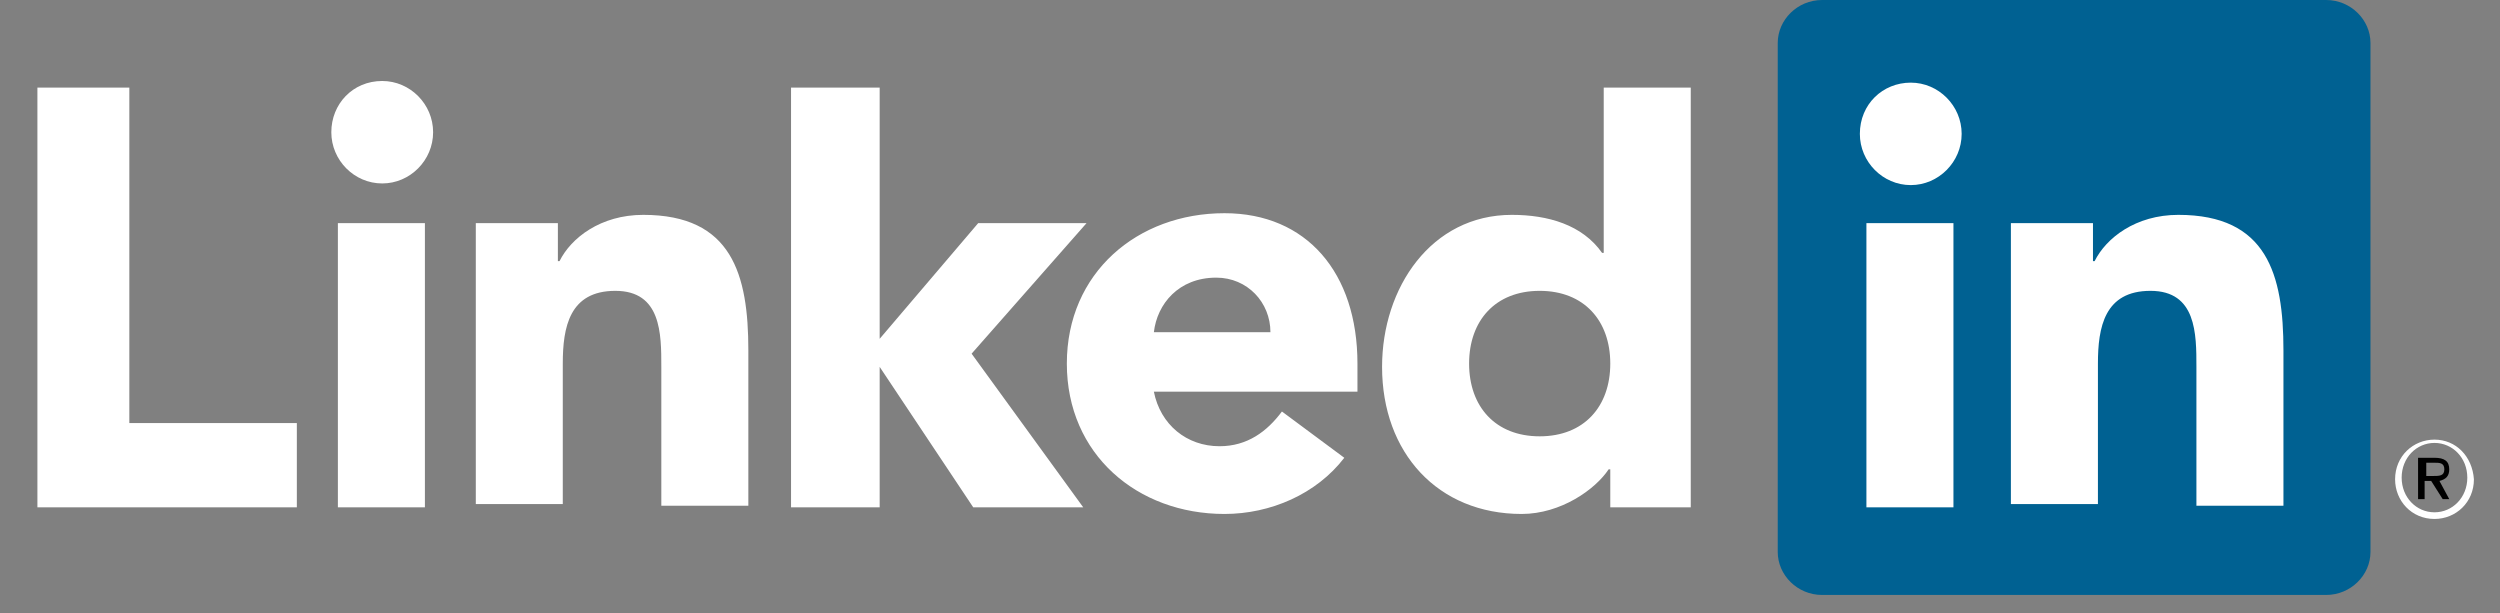 <svg width="53" height="13" viewBox="0 0 53 13" fill="none" xmlns="http://www.w3.org/2000/svg">
<rect x="0" y="0" width="53" height="13" fill="#808080" stroke="none"/>
<g clip-path="url(#clip0_79_252)">
<path d="M51.716 10.196C51.855 10.161 51.924 10.091 51.924 9.95C51.924 9.775 51.82 9.705 51.611 9.705H51.263V10.581H51.402V10.196H51.541L51.785 10.581H51.924L51.716 10.196ZM51.576 10.091H51.437V9.81H51.611C51.716 9.81 51.82 9.81 51.82 9.95C51.82 10.091 51.715 10.091 51.576 10.091Z" fill="black"/>
<path d="M51.611 9.32C51.159 9.32 50.776 9.67 50.776 10.161C50.776 10.616 51.124 11.002 51.611 11.002C52.064 11.002 52.447 10.651 52.447 10.161C52.412 9.67 52.064 9.32 51.611 9.32ZM51.611 10.861C51.228 10.861 50.915 10.546 50.915 10.126C50.915 9.705 51.228 9.39 51.611 9.39C51.994 9.39 52.307 9.705 52.307 10.126C52.307 10.546 51.994 10.861 51.611 10.861ZM0.793 1.857H2.742V8.969H6.293V10.756H0.793V1.857ZM7.163 4.73H9.008V10.756H7.163V4.73ZM8.103 1.717C8.694 1.717 9.182 2.207 9.182 2.803C9.182 3.399 8.694 3.889 8.103 3.889C7.511 3.889 7.024 3.399 7.024 2.803C7.024 2.207 7.476 1.717 8.103 1.717ZM16.77 1.857H18.649V7.183L20.738 4.73H23.035L20.598 7.498L22.965 10.756H20.633L18.649 7.778V10.756H16.77V1.857ZM10.052 4.73H11.827V5.536H11.862C12.105 5.045 12.732 4.555 13.637 4.555C15.517 4.555 15.865 5.816 15.865 7.428V10.721H14.02V7.778C14.02 7.077 14.02 6.166 13.045 6.166C12.071 6.166 11.931 6.937 11.931 7.708V10.686H10.087V4.73H10.052Z" fill="white"/>
<path d="M26.933 7.042C26.933 6.412 26.446 5.886 25.785 5.886C24.984 5.886 24.531 6.447 24.462 7.042H26.933ZM28.499 9.705C27.908 10.476 26.933 10.896 25.959 10.896C24.114 10.896 22.617 9.635 22.617 7.708C22.617 5.781 24.114 4.52 25.959 4.52C27.699 4.52 28.778 5.781 28.778 7.708V8.304H24.462C24.601 9.004 25.158 9.46 25.854 9.46C26.446 9.46 26.863 9.145 27.177 8.724L28.499 9.705ZM32.641 6.166C31.702 6.166 31.145 6.797 31.145 7.708C31.145 8.619 31.702 9.25 32.641 9.25C33.581 9.25 34.138 8.619 34.138 7.708C34.138 6.797 33.581 6.166 32.641 6.166ZM35.844 10.756H34.138V9.95H34.103C33.825 10.371 33.094 10.896 32.259 10.896C30.483 10.896 29.3 9.6 29.3 7.778C29.3 6.096 30.344 4.555 32.05 4.555C32.816 4.555 33.546 4.765 33.964 5.361H33.999V1.857H35.844V10.756Z" fill="white"/>
<path d="M49.314 0H38.628C38.106 0 37.688 0.42 37.688 0.911V11.702C37.688 12.193 38.106 12.613 38.628 12.613H49.314C49.836 12.613 50.254 12.193 50.254 11.702V0.911C50.254 0.42 49.836 0 49.314 0Z" fill="#006192"/>
<path d="M39.568 4.73H41.413V10.756H39.568V4.73ZM40.508 1.752C41.099 1.752 41.587 2.242 41.587 2.838C41.587 3.433 41.099 3.924 40.508 3.924C39.916 3.924 39.429 3.433 39.429 2.838C39.429 2.207 39.916 1.752 40.508 1.752ZM42.596 4.73H44.371V5.536H44.406C44.65 5.045 45.276 4.555 46.181 4.555C48.061 4.555 48.409 5.816 48.409 7.428V10.721H46.564V7.778C46.564 7.077 46.564 6.166 45.59 6.166C44.615 6.166 44.476 6.937 44.476 7.708V10.686H42.631V4.73H42.596Z" fill="white"/>
</g>
<defs>
<clipPath id="clip0_79_252">
<rect width="51.693" height="12.613" fill="white" transform="translate(0.773)"/>
</clipPath>
</defs>
</svg>

